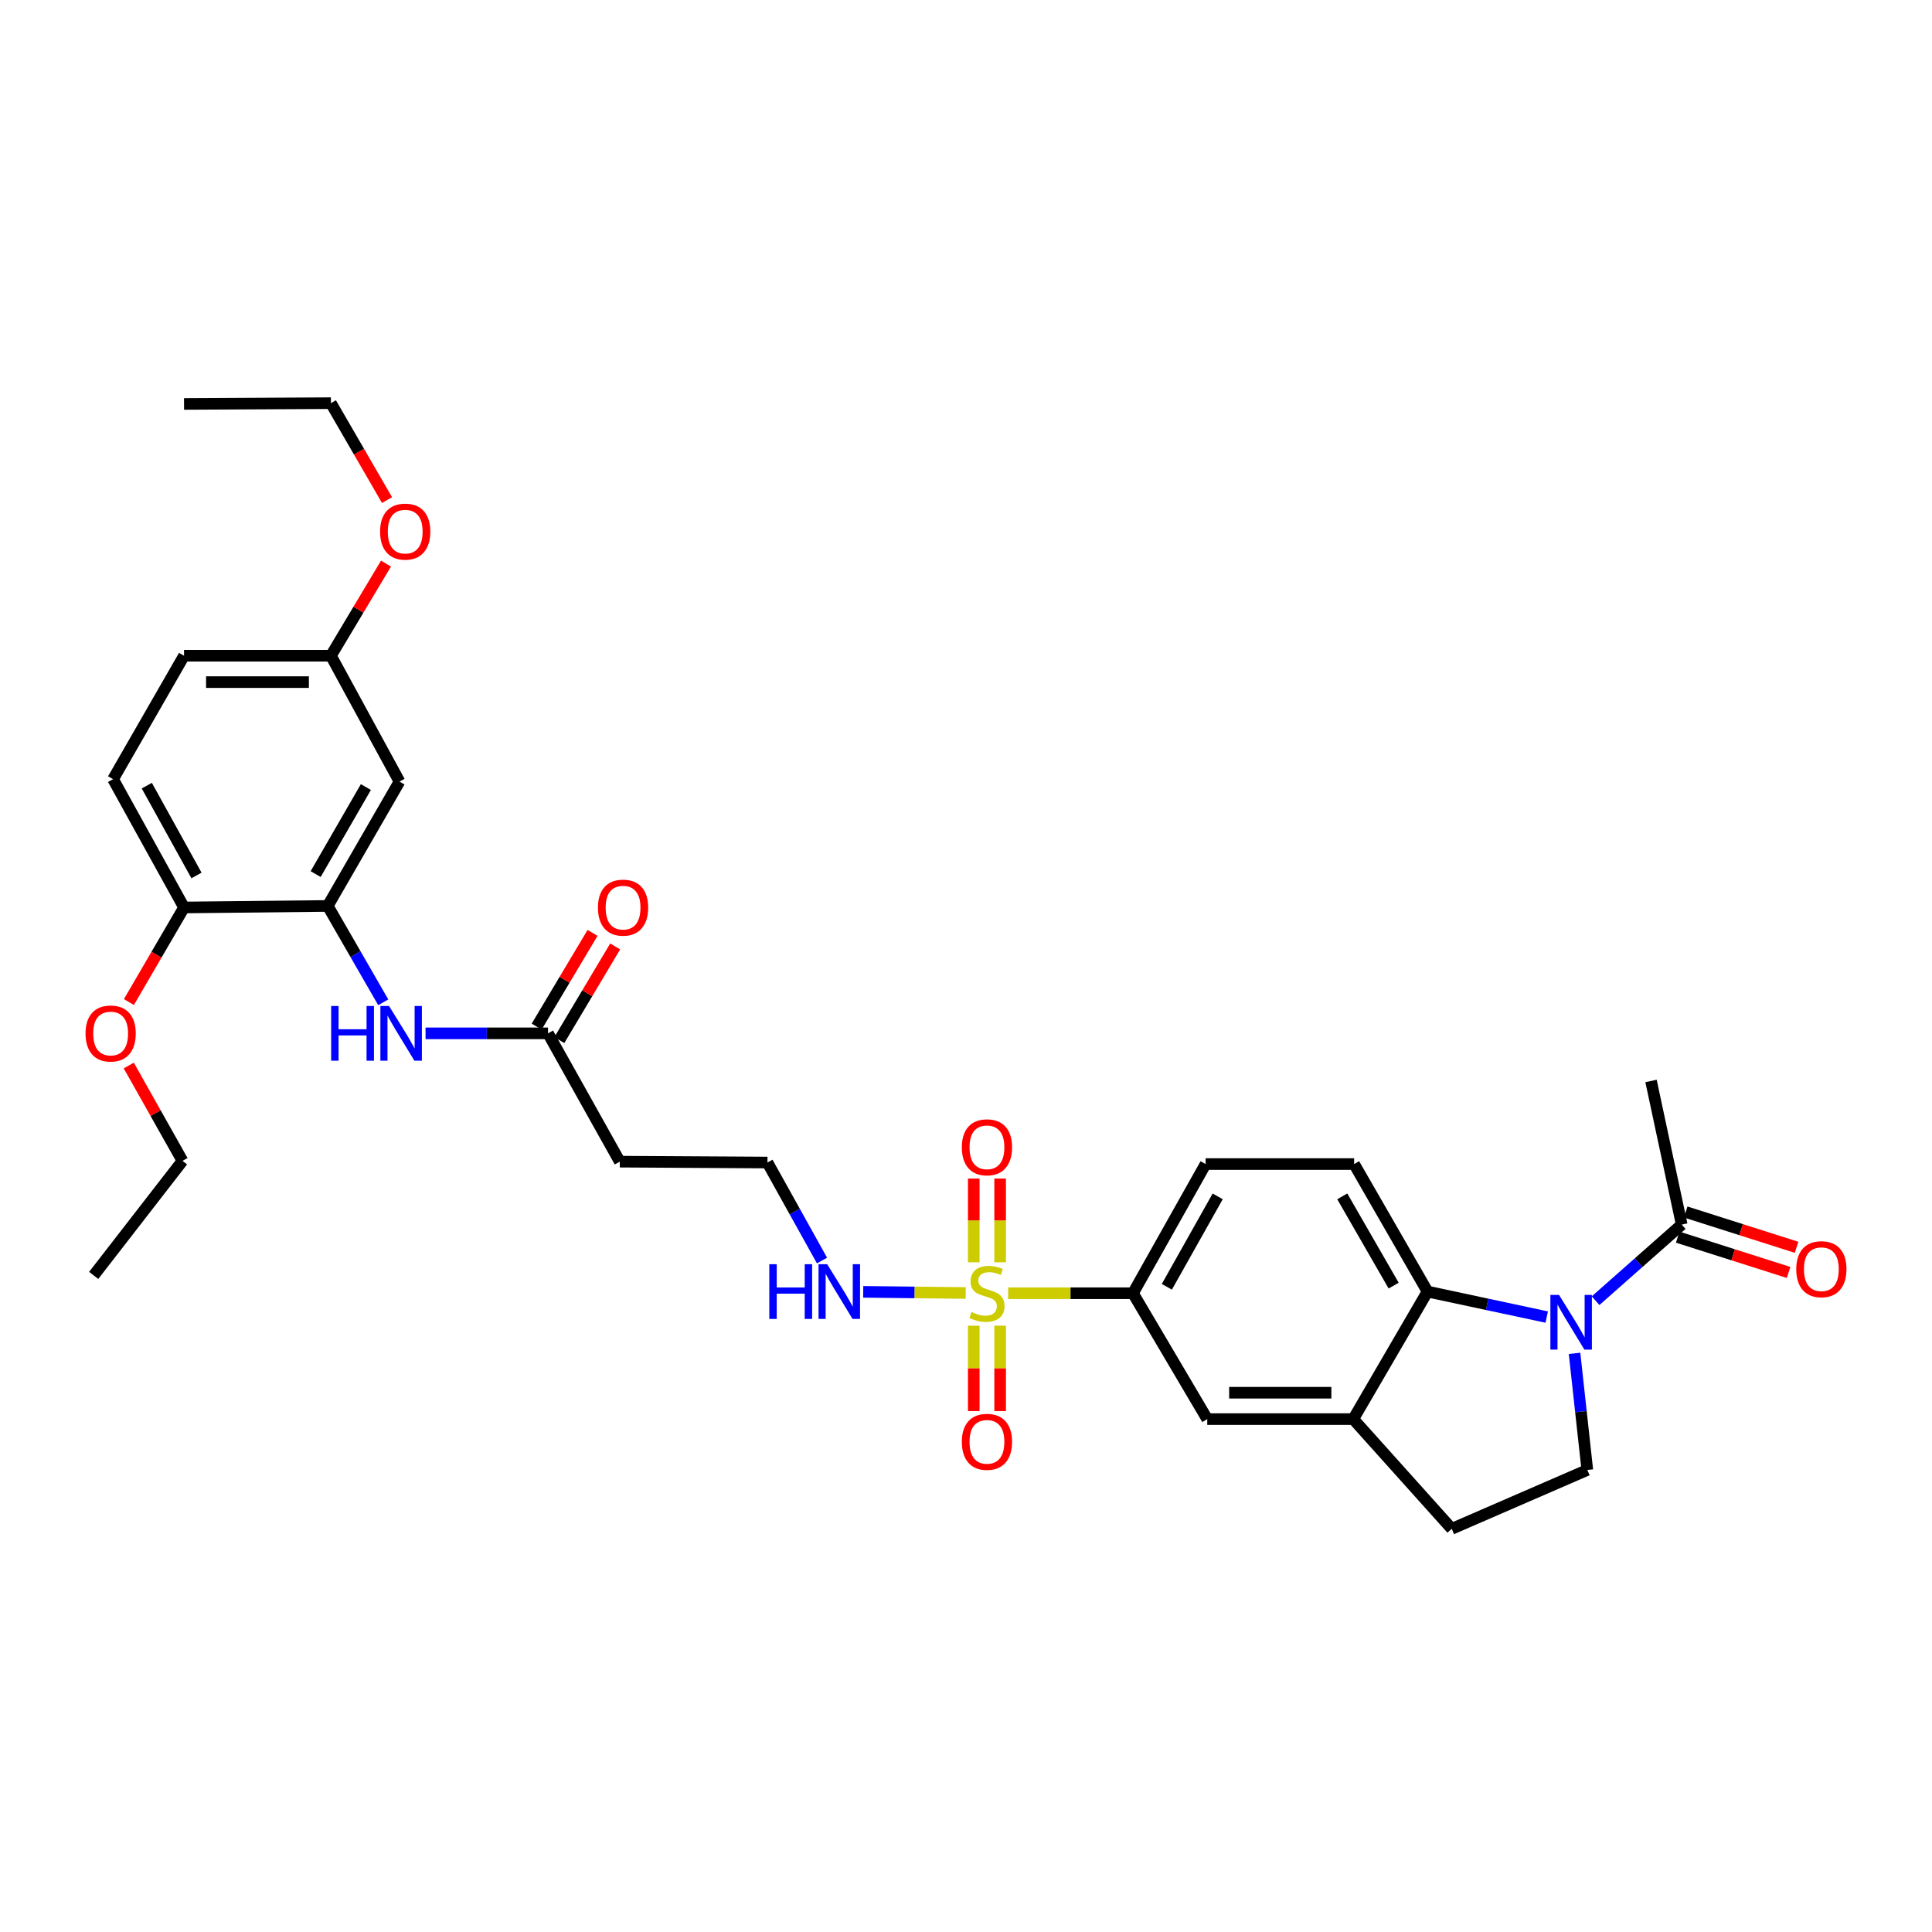 <?xml version='1.0' encoding='iso-8859-1'?>
<svg version='1.1' baseProfile='full'
              xmlns='http://www.w3.org/2000/svg'
                      xmlns:rdkit='http://www.rdkit.org/xml'
                      xmlns:xlink='http://www.w3.org/1999/xlink'
                  xml:space='preserve'
width='1000px' height='1000px' viewBox='0 0 1000 1000'>
<!-- END OF HEADER -->
<rect style='opacity:1.0;fill:#FFFFFF;stroke:none' width='1000' height='1000' x='0' y='0'> </rect>
<path class='bond-2' d='M 521.814,669.376 L 554.116,669.376' style='fill:none;fill-rule:evenodd;stroke:#CCCC00;stroke-width:6px;stroke-linecap:butt;stroke-linejoin:miter;stroke-opacity:1' />
<path class='bond-2' d='M 554.116,669.376 L 586.418,669.376' style='fill:none;fill-rule:evenodd;stroke:#000000;stroke-width:6px;stroke-linecap:butt;stroke-linejoin:miter;stroke-opacity:1' />
<path class='bond-12' d='M 517.672,653.366 L 517.672,631.687' style='fill:none;fill-rule:evenodd;stroke:#CCCC00;stroke-width:6px;stroke-linecap:butt;stroke-linejoin:miter;stroke-opacity:1' />
<path class='bond-12' d='M 517.672,631.687 L 517.672,610.008' style='fill:none;fill-rule:evenodd;stroke:#FF0000;stroke-width:6px;stroke-linecap:butt;stroke-linejoin:miter;stroke-opacity:1' />
<path class='bond-12' d='M 504.017,653.366 L 504.017,631.687' style='fill:none;fill-rule:evenodd;stroke:#CCCC00;stroke-width:6px;stroke-linecap:butt;stroke-linejoin:miter;stroke-opacity:1' />
<path class='bond-12' d='M 504.017,631.687 L 504.017,610.008' style='fill:none;fill-rule:evenodd;stroke:#FF0000;stroke-width:6px;stroke-linecap:butt;stroke-linejoin:miter;stroke-opacity:1' />
<path class='bond-13' d='M 504.017,686.177 L 504.017,708.283' style='fill:none;fill-rule:evenodd;stroke:#CCCC00;stroke-width:6px;stroke-linecap:butt;stroke-linejoin:miter;stroke-opacity:1' />
<path class='bond-13' d='M 504.017,708.283 L 504.017,730.388' style='fill:none;fill-rule:evenodd;stroke:#FF0000;stroke-width:6px;stroke-linecap:butt;stroke-linejoin:miter;stroke-opacity:1' />
<path class='bond-13' d='M 517.672,686.177 L 517.672,708.283' style='fill:none;fill-rule:evenodd;stroke:#CCCC00;stroke-width:6px;stroke-linecap:butt;stroke-linejoin:miter;stroke-opacity:1' />
<path class='bond-13' d='M 517.672,708.283 L 517.672,730.388' style='fill:none;fill-rule:evenodd;stroke:#FF0000;stroke-width:6px;stroke-linecap:butt;stroke-linejoin:miter;stroke-opacity:1' />
<path class='bond-14' d='M 499.854,669.253 L 473.322,668.955' style='fill:none;fill-rule:evenodd;stroke:#CCCC00;stroke-width:6px;stroke-linecap:butt;stroke-linejoin:miter;stroke-opacity:1' />
<path class='bond-14' d='M 473.322,668.955 L 446.79,668.658' style='fill:none;fill-rule:evenodd;stroke:#0000FF;stroke-width:6px;stroke-linecap:butt;stroke-linejoin:miter;stroke-opacity:1' />
<path class='bond-0' d='M 800.581,681.71 L 769.733,675.114' style='fill:none;fill-rule:evenodd;stroke:#0000FF;stroke-width:6px;stroke-linecap:butt;stroke-linejoin:miter;stroke-opacity:1' />
<path class='bond-0' d='M 769.733,675.114 L 738.884,668.519' style='fill:none;fill-rule:evenodd;stroke:#000000;stroke-width:6px;stroke-linecap:butt;stroke-linejoin:miter;stroke-opacity:1' />
<path class='bond-4' d='M 825.87,673.235 L 848.161,653.539' style='fill:none;fill-rule:evenodd;stroke:#0000FF;stroke-width:6px;stroke-linecap:butt;stroke-linejoin:miter;stroke-opacity:1' />
<path class='bond-4' d='M 848.161,653.539 L 870.451,633.843' style='fill:none;fill-rule:evenodd;stroke:#000000;stroke-width:6px;stroke-linecap:butt;stroke-linejoin:miter;stroke-opacity:1' />
<path class='bond-33' d='M 814.982,700.494 L 818.285,730.672' style='fill:none;fill-rule:evenodd;stroke:#0000FF;stroke-width:6px;stroke-linecap:butt;stroke-linejoin:miter;stroke-opacity:1' />
<path class='bond-33' d='M 818.285,730.672 L 821.589,760.85' style='fill:none;fill-rule:evenodd;stroke:#000000;stroke-width:6px;stroke-linecap:butt;stroke-linejoin:miter;stroke-opacity:1' />
<path class='bond-1' d='M 738.884,668.519 L 700.893,602.519' style='fill:none;fill-rule:evenodd;stroke:#000000;stroke-width:6px;stroke-linecap:butt;stroke-linejoin:miter;stroke-opacity:1' />
<path class='bond-1' d='M 721.351,665.431 L 694.757,619.232' style='fill:none;fill-rule:evenodd;stroke:#000000;stroke-width:6px;stroke-linecap:butt;stroke-linejoin:miter;stroke-opacity:1' />
<path class='bond-32' d='M 738.884,668.519 L 700.445,734.526' style='fill:none;fill-rule:evenodd;stroke:#000000;stroke-width:6px;stroke-linecap:butt;stroke-linejoin:miter;stroke-opacity:1' />
<path class='bond-9' d='M 586.418,669.376 L 624.872,734.526' style='fill:none;fill-rule:evenodd;stroke:#000000;stroke-width:6px;stroke-linecap:butt;stroke-linejoin:miter;stroke-opacity:1' />
<path class='bond-17' d='M 586.418,669.376 L 624.015,602.519' style='fill:none;fill-rule:evenodd;stroke:#000000;stroke-width:6px;stroke-linecap:butt;stroke-linejoin:miter;stroke-opacity:1' />
<path class='bond-17' d='M 603.96,666.041 L 630.277,619.241' style='fill:none;fill-rule:evenodd;stroke:#000000;stroke-width:6px;stroke-linecap:butt;stroke-linejoin:miter;stroke-opacity:1' />
<path class='bond-3' d='M 700.445,734.526 L 624.872,734.526' style='fill:none;fill-rule:evenodd;stroke:#000000;stroke-width:6px;stroke-linecap:butt;stroke-linejoin:miter;stroke-opacity:1' />
<path class='bond-3' d='M 689.109,720.871 L 636.208,720.871' style='fill:none;fill-rule:evenodd;stroke:#000000;stroke-width:6px;stroke-linecap:butt;stroke-linejoin:miter;stroke-opacity:1' />
<path class='bond-16' d='M 700.445,734.526 L 751.417,791.324' style='fill:none;fill-rule:evenodd;stroke:#000000;stroke-width:6px;stroke-linecap:butt;stroke-linejoin:miter;stroke-opacity:1' />
<path class='bond-19' d='M 868.38,640.349 L 897.073,649.482' style='fill:none;fill-rule:evenodd;stroke:#000000;stroke-width:6px;stroke-linecap:butt;stroke-linejoin:miter;stroke-opacity:1' />
<path class='bond-19' d='M 897.073,649.482 L 925.765,658.615' style='fill:none;fill-rule:evenodd;stroke:#FF0000;stroke-width:6px;stroke-linecap:butt;stroke-linejoin:miter;stroke-opacity:1' />
<path class='bond-19' d='M 872.522,627.337 L 901.214,636.47' style='fill:none;fill-rule:evenodd;stroke:#000000;stroke-width:6px;stroke-linecap:butt;stroke-linejoin:miter;stroke-opacity:1' />
<path class='bond-19' d='M 901.214,636.47 L 929.907,645.604' style='fill:none;fill-rule:evenodd;stroke:#FF0000;stroke-width:6px;stroke-linecap:butt;stroke-linejoin:miter;stroke-opacity:1' />
<path class='bond-27' d='M 870.451,633.843 L 854.566,559.506' style='fill:none;fill-rule:evenodd;stroke:#000000;stroke-width:6px;stroke-linecap:butt;stroke-linejoin:miter;stroke-opacity:1' />
<path class='bond-5' d='M 169.634,468.912 L 184.003,493.854' style='fill:none;fill-rule:evenodd;stroke:#000000;stroke-width:6px;stroke-linecap:butt;stroke-linejoin:miter;stroke-opacity:1' />
<path class='bond-5' d='M 184.003,493.854 L 198.372,518.796' style='fill:none;fill-rule:evenodd;stroke:#0000FF;stroke-width:6px;stroke-linecap:butt;stroke-linejoin:miter;stroke-opacity:1' />
<path class='bond-11' d='M 169.634,468.912 L 206.776,404.551' style='fill:none;fill-rule:evenodd;stroke:#000000;stroke-width:6px;stroke-linecap:butt;stroke-linejoin:miter;stroke-opacity:1' />
<path class='bond-11' d='M 163.378,452.433 L 189.378,407.38' style='fill:none;fill-rule:evenodd;stroke:#000000;stroke-width:6px;stroke-linecap:butt;stroke-linejoin:miter;stroke-opacity:1' />
<path class='bond-15' d='M 169.634,468.912 L 95.259,469.708' style='fill:none;fill-rule:evenodd;stroke:#000000;stroke-width:6px;stroke-linecap:butt;stroke-linejoin:miter;stroke-opacity:1' />
<path class='bond-6' d='M 220.266,534.858 L 251.956,534.858' style='fill:none;fill-rule:evenodd;stroke:#0000FF;stroke-width:6px;stroke-linecap:butt;stroke-linejoin:miter;stroke-opacity:1' />
<path class='bond-6' d='M 251.956,534.858 L 283.646,534.858' style='fill:none;fill-rule:evenodd;stroke:#000000;stroke-width:6px;stroke-linecap:butt;stroke-linejoin:miter;stroke-opacity:1' />
<path class='bond-7' d='M 821.589,760.85 L 751.417,791.324' style='fill:none;fill-rule:evenodd;stroke:#000000;stroke-width:6px;stroke-linecap:butt;stroke-linejoin:miter;stroke-opacity:1' />
<path class='bond-8' d='M 283.646,534.858 L 320.803,601.275' style='fill:none;fill-rule:evenodd;stroke:#000000;stroke-width:6px;stroke-linecap:butt;stroke-linejoin:miter;stroke-opacity:1' />
<path class='bond-20' d='M 289.511,538.355 L 303.969,514.108' style='fill:none;fill-rule:evenodd;stroke:#000000;stroke-width:6px;stroke-linecap:butt;stroke-linejoin:miter;stroke-opacity:1' />
<path class='bond-20' d='M 303.969,514.108 L 318.427,489.862' style='fill:none;fill-rule:evenodd;stroke:#FF0000;stroke-width:6px;stroke-linecap:butt;stroke-linejoin:miter;stroke-opacity:1' />
<path class='bond-20' d='M 277.782,531.362 L 292.241,507.115' style='fill:none;fill-rule:evenodd;stroke:#000000;stroke-width:6px;stroke-linecap:butt;stroke-linejoin:miter;stroke-opacity:1' />
<path class='bond-20' d='M 292.241,507.115 L 306.699,482.868' style='fill:none;fill-rule:evenodd;stroke:#FF0000;stroke-width:6px;stroke-linecap:butt;stroke-linejoin:miter;stroke-opacity:1' />
<path class='bond-10' d='M 700.893,602.519 L 624.015,602.519' style='fill:none;fill-rule:evenodd;stroke:#000000;stroke-width:6px;stroke-linecap:butt;stroke-linejoin:miter;stroke-opacity:1' />
<path class='bond-22' d='M 206.776,404.551 L 171.28,339.401' style='fill:none;fill-rule:evenodd;stroke:#000000;stroke-width:6px;stroke-linecap:butt;stroke-linejoin:miter;stroke-opacity:1' />
<path class='bond-23' d='M 425.468,652.448 L 411.351,627.085' style='fill:none;fill-rule:evenodd;stroke:#0000FF;stroke-width:6px;stroke-linecap:butt;stroke-linejoin:miter;stroke-opacity:1' />
<path class='bond-23' d='M 411.351,627.085 L 397.234,601.723' style='fill:none;fill-rule:evenodd;stroke:#000000;stroke-width:6px;stroke-linecap:butt;stroke-linejoin:miter;stroke-opacity:1' />
<path class='bond-21' d='M 95.259,469.708 L 58.527,403.299' style='fill:none;fill-rule:evenodd;stroke:#000000;stroke-width:6px;stroke-linecap:butt;stroke-linejoin:miter;stroke-opacity:1' />
<path class='bond-21' d='M 101.699,453.138 L 75.986,406.651' style='fill:none;fill-rule:evenodd;stroke:#000000;stroke-width:6px;stroke-linecap:butt;stroke-linejoin:miter;stroke-opacity:1' />
<path class='bond-25' d='M 95.259,469.708 L 80.989,494.181' style='fill:none;fill-rule:evenodd;stroke:#000000;stroke-width:6px;stroke-linecap:butt;stroke-linejoin:miter;stroke-opacity:1' />
<path class='bond-25' d='M 80.989,494.181 L 66.718,518.653' style='fill:none;fill-rule:evenodd;stroke:#FF0000;stroke-width:6px;stroke-linecap:butt;stroke-linejoin:miter;stroke-opacity:1' />
<path class='bond-18' d='M 320.803,601.275 L 397.234,601.723' style='fill:none;fill-rule:evenodd;stroke:#000000;stroke-width:6px;stroke-linecap:butt;stroke-linejoin:miter;stroke-opacity:1' />
<path class='bond-24' d='M 58.527,403.299 L 95.259,339.401' style='fill:none;fill-rule:evenodd;stroke:#000000;stroke-width:6px;stroke-linecap:butt;stroke-linejoin:miter;stroke-opacity:1' />
<path class='bond-26' d='M 171.28,339.401 L 185.535,315.56' style='fill:none;fill-rule:evenodd;stroke:#000000;stroke-width:6px;stroke-linecap:butt;stroke-linejoin:miter;stroke-opacity:1' />
<path class='bond-26' d='M 185.535,315.56 L 199.789,291.719' style='fill:none;fill-rule:evenodd;stroke:#FF0000;stroke-width:6px;stroke-linecap:butt;stroke-linejoin:miter;stroke-opacity:1' />
<path class='bond-34' d='M 171.28,339.401 L 95.259,339.401' style='fill:none;fill-rule:evenodd;stroke:#000000;stroke-width:6px;stroke-linecap:butt;stroke-linejoin:miter;stroke-opacity:1' />
<path class='bond-34' d='M 159.877,353.056 L 106.662,353.056' style='fill:none;fill-rule:evenodd;stroke:#000000;stroke-width:6px;stroke-linecap:butt;stroke-linejoin:miter;stroke-opacity:1' />
<path class='bond-28' d='M 66.652,551.513 L 80.558,576.189' style='fill:none;fill-rule:evenodd;stroke:#FF0000;stroke-width:6px;stroke-linecap:butt;stroke-linejoin:miter;stroke-opacity:1' />
<path class='bond-28' d='M 80.558,576.189 L 94.463,600.866' style='fill:none;fill-rule:evenodd;stroke:#000000;stroke-width:6px;stroke-linecap:butt;stroke-linejoin:miter;stroke-opacity:1' />
<path class='bond-29' d='M 200.332,258.847 L 185.806,233.762' style='fill:none;fill-rule:evenodd;stroke:#FF0000;stroke-width:6px;stroke-linecap:butt;stroke-linejoin:miter;stroke-opacity:1' />
<path class='bond-29' d='M 185.806,233.762 L 171.28,208.676' style='fill:none;fill-rule:evenodd;stroke:#000000;stroke-width:6px;stroke-linecap:butt;stroke-linejoin:miter;stroke-opacity:1' />
<path class='bond-30' d='M 94.463,600.866 L 48.491,660.151' style='fill:none;fill-rule:evenodd;stroke:#000000;stroke-width:6px;stroke-linecap:butt;stroke-linejoin:miter;stroke-opacity:1' />
<path class='bond-31' d='M 171.28,208.676 L 95.259,209.078' style='fill:none;fill-rule:evenodd;stroke:#000000;stroke-width:6px;stroke-linecap:butt;stroke-linejoin:miter;stroke-opacity:1' />
<path  class='atom-0' d='M 502.844 679.096
Q 503.164 679.216, 504.484 679.776
Q 505.804 680.336, 507.244 680.696
Q 508.724 681.016, 510.164 681.016
Q 512.844 681.016, 514.404 679.736
Q 515.964 678.416, 515.964 676.136
Q 515.964 674.576, 515.164 673.616
Q 514.404 672.656, 513.204 672.136
Q 512.004 671.616, 510.004 671.016
Q 507.484 670.256, 505.964 669.536
Q 504.484 668.816, 503.404 667.296
Q 502.364 665.776, 502.364 663.216
Q 502.364 659.656, 504.764 657.456
Q 507.204 655.256, 512.004 655.256
Q 515.284 655.256, 519.004 656.816
L 518.084 659.896
Q 514.684 658.496, 512.124 658.496
Q 509.364 658.496, 507.844 659.656
Q 506.324 660.776, 506.364 662.736
Q 506.364 664.256, 507.124 665.176
Q 507.924 666.096, 509.044 666.616
Q 510.204 667.136, 512.124 667.736
Q 514.684 668.536, 516.204 669.336
Q 517.724 670.136, 518.804 671.776
Q 519.924 673.376, 519.924 676.136
Q 519.924 680.056, 517.284 682.176
Q 514.684 684.256, 510.324 684.256
Q 507.804 684.256, 505.884 683.696
Q 504.004 683.176, 501.764 682.256
L 502.844 679.096
' fill='#CCCC00'/>
<path  class='atom-1' d='M 806.961 670.252
L 816.241 685.252
Q 817.161 686.732, 818.641 689.412
Q 820.121 692.092, 820.201 692.252
L 820.201 670.252
L 823.961 670.252
L 823.961 698.572
L 820.081 698.572
L 810.121 682.172
Q 808.961 680.252, 807.721 678.052
Q 806.521 675.852, 806.161 675.172
L 806.161 698.572
L 802.481 698.572
L 802.481 670.252
L 806.961 670.252
' fill='#0000FF'/>
<path  class='atom-7' d='M 171.406 520.698
L 175.246 520.698
L 175.246 532.738
L 189.726 532.738
L 189.726 520.698
L 193.566 520.698
L 193.566 549.018
L 189.726 549.018
L 189.726 535.938
L 175.246 535.938
L 175.246 549.018
L 171.406 549.018
L 171.406 520.698
' fill='#0000FF'/>
<path  class='atom-7' d='M 201.366 520.698
L 210.646 535.698
Q 211.566 537.178, 213.046 539.858
Q 214.526 542.538, 214.606 542.698
L 214.606 520.698
L 218.366 520.698
L 218.366 549.018
L 214.486 549.018
L 204.526 532.618
Q 203.366 530.698, 202.126 528.498
Q 200.926 526.298, 200.566 525.618
L 200.566 549.018
L 196.886 549.018
L 196.886 520.698
L 201.366 520.698
' fill='#0000FF'/>
<path  class='atom-13' d='M 497.844 593.837
Q 497.844 587.037, 501.204 583.237
Q 504.564 579.437, 510.844 579.437
Q 517.124 579.437, 520.484 583.237
Q 523.844 587.037, 523.844 593.837
Q 523.844 600.717, 520.444 604.637
Q 517.044 608.517, 510.844 608.517
Q 504.604 608.517, 501.204 604.637
Q 497.844 600.757, 497.844 593.837
M 510.844 605.317
Q 515.164 605.317, 517.484 602.437
Q 519.844 599.517, 519.844 593.837
Q 519.844 588.277, 517.484 585.477
Q 515.164 582.637, 510.844 582.637
Q 506.524 582.637, 504.164 585.437
Q 501.844 588.237, 501.844 593.837
Q 501.844 599.557, 504.164 602.437
Q 506.524 605.317, 510.844 605.317
' fill='#FF0000'/>
<path  class='atom-14' d='M 497.844 746.289
Q 497.844 739.489, 501.204 735.689
Q 504.564 731.889, 510.844 731.889
Q 517.124 731.889, 520.484 735.689
Q 523.844 739.489, 523.844 746.289
Q 523.844 753.169, 520.444 757.089
Q 517.044 760.969, 510.844 760.969
Q 504.604 760.969, 501.204 757.089
Q 497.844 753.209, 497.844 746.289
M 510.844 757.769
Q 515.164 757.769, 517.484 754.889
Q 519.844 751.969, 519.844 746.289
Q 519.844 740.729, 517.484 737.929
Q 515.164 735.089, 510.844 735.089
Q 506.524 735.089, 504.164 737.889
Q 501.844 740.689, 501.844 746.289
Q 501.844 752.009, 504.164 754.889
Q 506.524 757.769, 510.844 757.769
' fill='#FF0000'/>
<path  class='atom-15' d='M 398.194 654.359
L 402.034 654.359
L 402.034 666.399
L 416.514 666.399
L 416.514 654.359
L 420.354 654.359
L 420.354 682.679
L 416.514 682.679
L 416.514 669.599
L 402.034 669.599
L 402.034 682.679
L 398.194 682.679
L 398.194 654.359
' fill='#0000FF'/>
<path  class='atom-15' d='M 428.154 654.359
L 437.434 669.359
Q 438.354 670.839, 439.834 673.519
Q 441.314 676.199, 441.394 676.359
L 441.394 654.359
L 445.154 654.359
L 445.154 682.679
L 441.274 682.679
L 431.314 666.279
Q 430.154 664.359, 428.914 662.159
Q 427.714 659.959, 427.354 659.279
L 427.354 682.679
L 423.674 682.679
L 423.674 654.359
L 428.154 654.359
' fill='#0000FF'/>
<path  class='atom-20' d='M 929.732 656.931
Q 929.732 650.131, 933.092 646.331
Q 936.452 642.531, 942.732 642.531
Q 949.012 642.531, 952.372 646.331
Q 955.732 650.131, 955.732 656.931
Q 955.732 663.811, 952.332 667.731
Q 948.932 671.611, 942.732 671.611
Q 936.492 671.611, 933.092 667.731
Q 929.732 663.851, 929.732 656.931
M 942.732 668.411
Q 947.052 668.411, 949.372 665.531
Q 951.732 662.611, 951.732 656.931
Q 951.732 651.371, 949.372 648.571
Q 947.052 645.731, 942.732 645.731
Q 938.412 645.731, 936.052 648.531
Q 933.732 651.331, 933.732 656.931
Q 933.732 662.651, 936.052 665.531
Q 938.412 668.411, 942.732 668.411
' fill='#FF0000'/>
<path  class='atom-21' d='M 309.495 469.788
Q 309.495 462.988, 312.855 459.188
Q 316.215 455.388, 322.495 455.388
Q 328.775 455.388, 332.135 459.188
Q 335.495 462.988, 335.495 469.788
Q 335.495 476.668, 332.095 480.588
Q 328.695 484.468, 322.495 484.468
Q 316.255 484.468, 312.855 480.588
Q 309.495 476.708, 309.495 469.788
M 322.495 481.268
Q 326.815 481.268, 329.135 478.388
Q 331.495 475.468, 331.495 469.788
Q 331.495 464.228, 329.135 461.428
Q 326.815 458.588, 322.495 458.588
Q 318.175 458.588, 315.815 461.388
Q 313.495 464.188, 313.495 469.788
Q 313.495 475.508, 315.815 478.388
Q 318.175 481.268, 322.495 481.268
' fill='#FF0000'/>
<path  class='atom-26' d='M 44.268 534.938
Q 44.268 528.138, 47.628 524.338
Q 50.988 520.538, 57.268 520.538
Q 63.548 520.538, 66.908 524.338
Q 70.268 528.138, 70.268 534.938
Q 70.268 541.818, 66.868 545.738
Q 63.468 549.618, 57.268 549.618
Q 51.028 549.618, 47.628 545.738
Q 44.268 541.858, 44.268 534.938
M 57.268 546.418
Q 61.588 546.418, 63.908 543.538
Q 66.268 540.618, 66.268 534.938
Q 66.268 529.378, 63.908 526.578
Q 61.588 523.738, 57.268 523.738
Q 52.948 523.738, 50.588 526.538
Q 48.268 529.338, 48.268 534.938
Q 48.268 540.658, 50.588 543.538
Q 52.948 546.418, 57.268 546.418
' fill='#FF0000'/>
<path  class='atom-27' d='M 196.735 275.165
Q 196.735 268.365, 200.095 264.565
Q 203.455 260.765, 209.735 260.765
Q 216.015 260.765, 219.375 264.565
Q 222.735 268.365, 222.735 275.165
Q 222.735 282.045, 219.335 285.965
Q 215.935 289.845, 209.735 289.845
Q 203.495 289.845, 200.095 285.965
Q 196.735 282.085, 196.735 275.165
M 209.735 286.645
Q 214.055 286.645, 216.375 283.765
Q 218.735 280.845, 218.735 275.165
Q 218.735 269.605, 216.375 266.805
Q 214.055 263.965, 209.735 263.965
Q 205.415 263.965, 203.055 266.765
Q 200.735 269.565, 200.735 275.165
Q 200.735 280.885, 203.055 283.765
Q 205.415 286.645, 209.735 286.645
' fill='#FF0000'/>
</svg>
